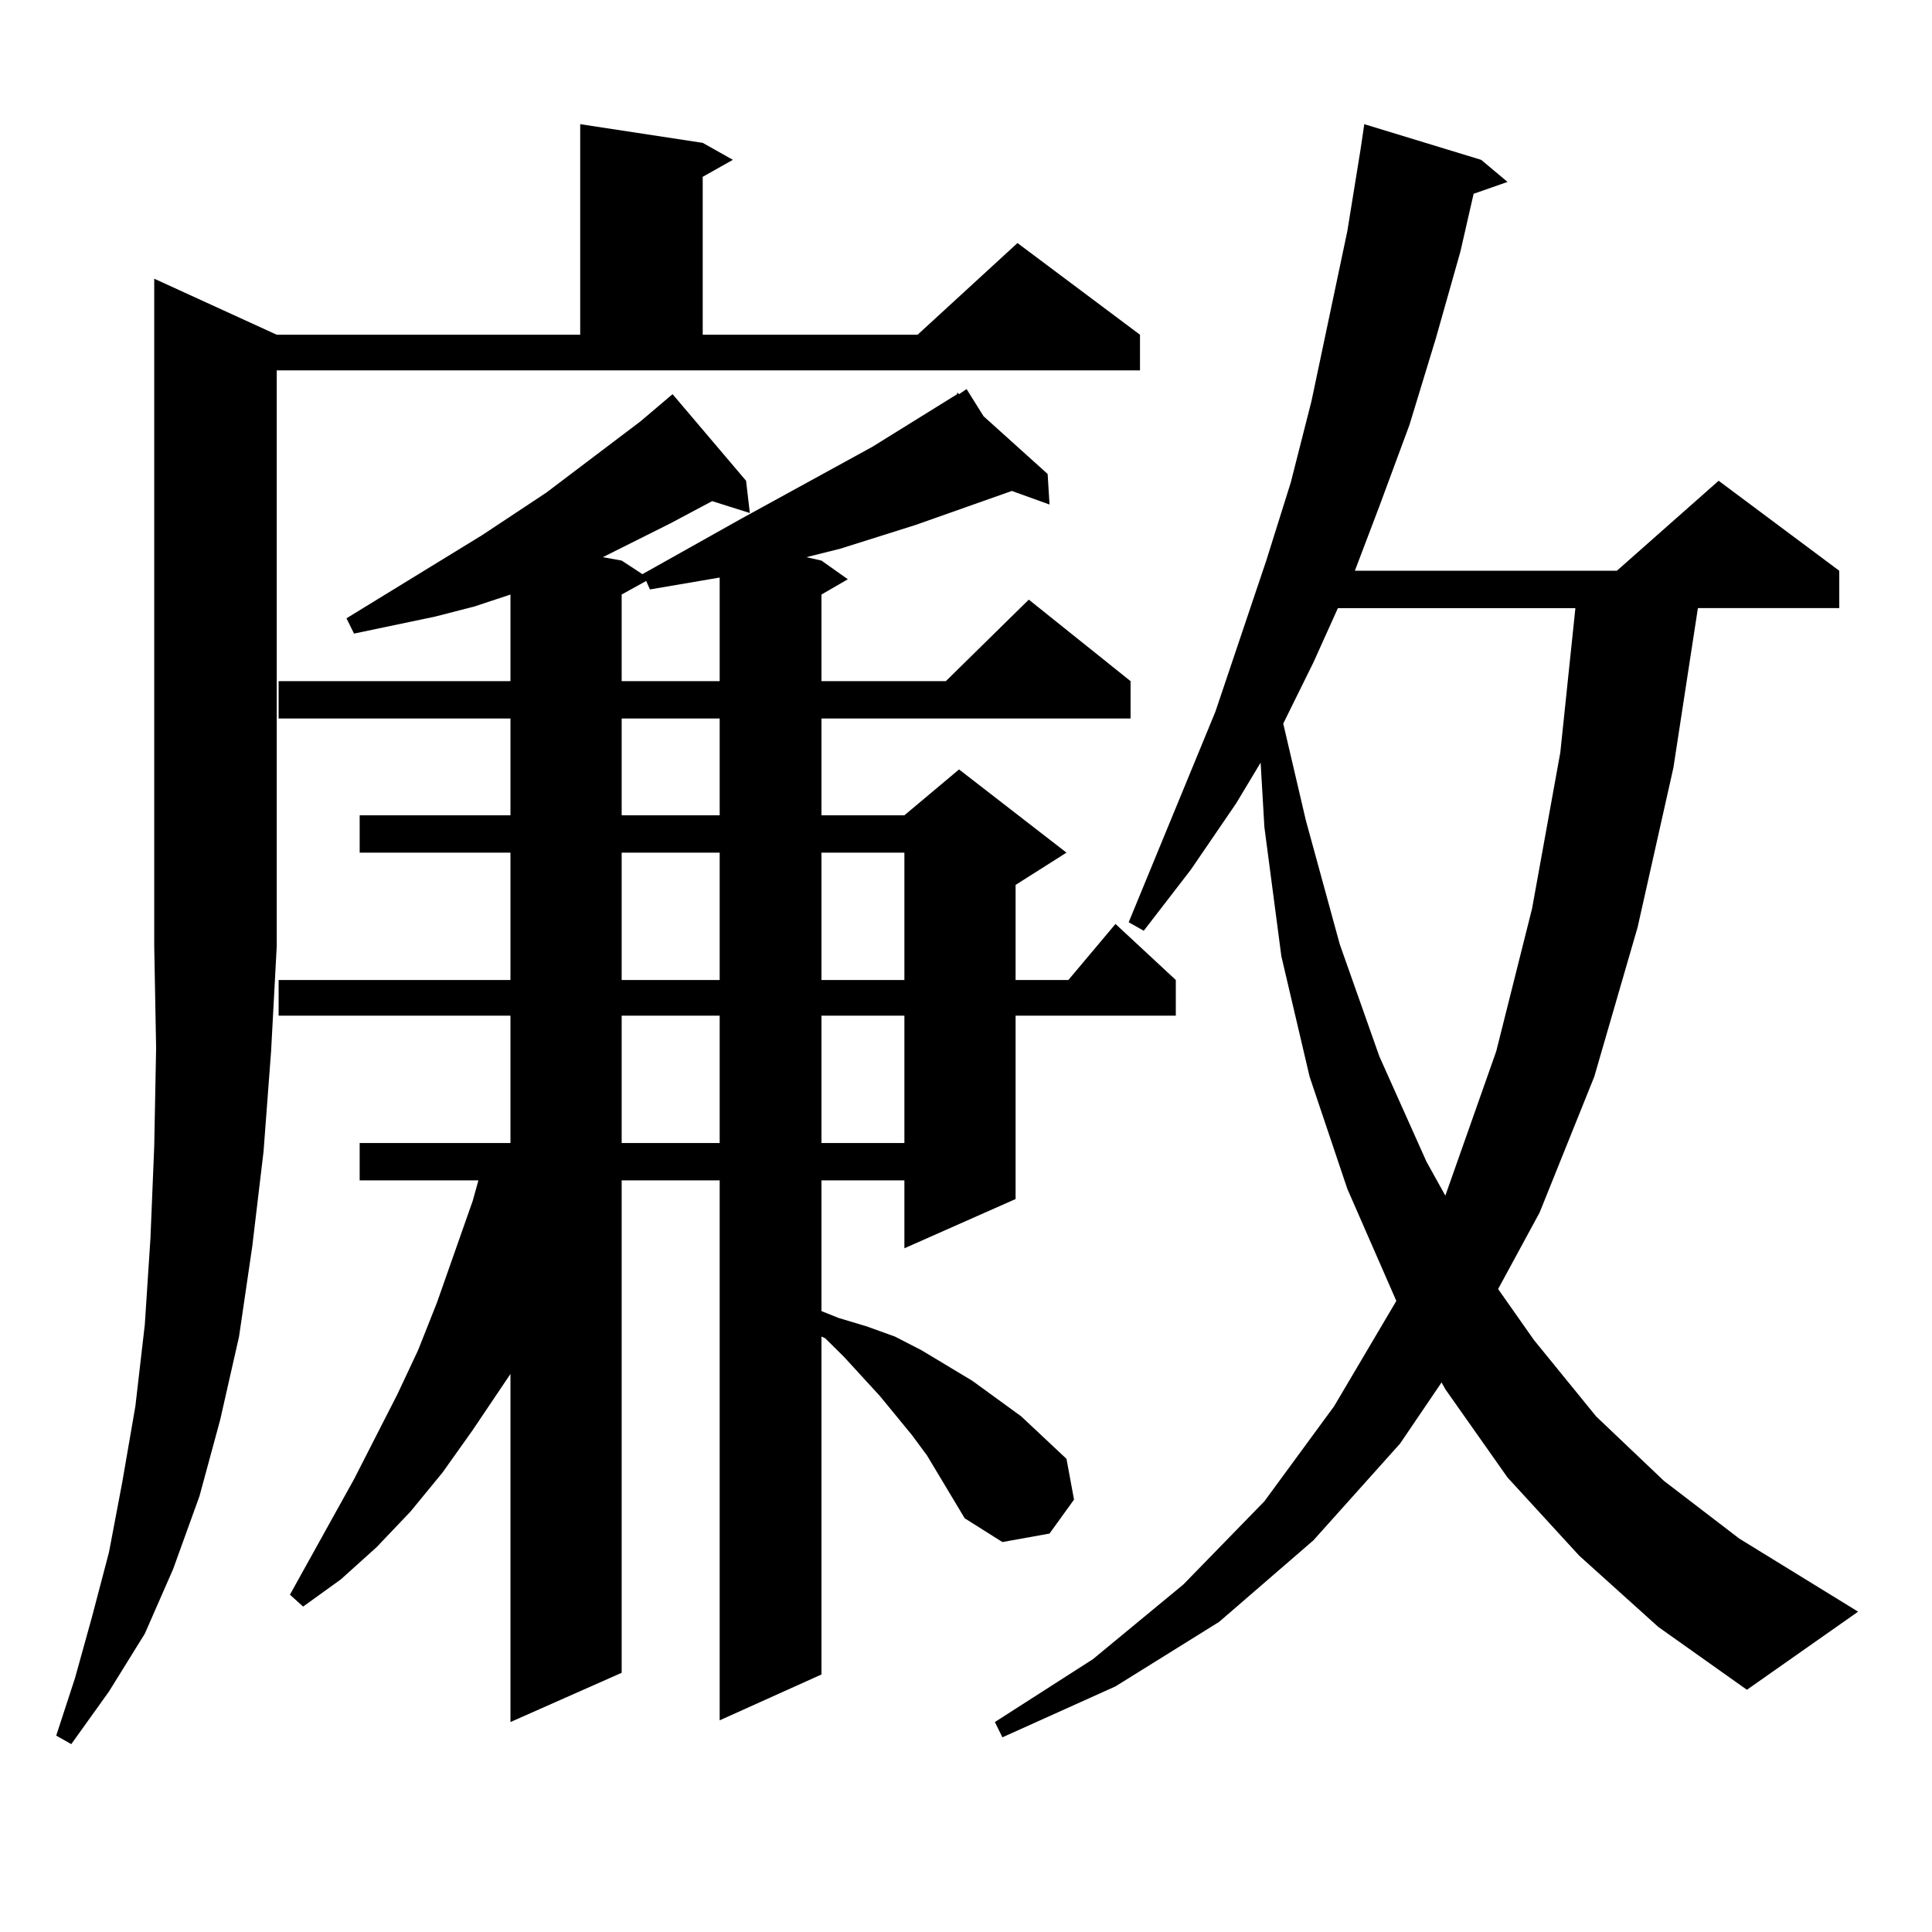 <?xml version="1.0" encoding="utf-8"?>
<!-- Generator: Adobe Illustrator 16.0.0, SVG Export Plug-In . SVG Version: 6.00 Build 0)  -->
<!DOCTYPE svg PUBLIC "-//W3C//DTD SVG 1.1//EN" "http://www.w3.org/Graphics/SVG/1.1/DTD/svg11.dtd">
<svg version="1.1" id="图层_1" xmlns="http://www.w3.org/2000/svg" xmlns:xlink="http://www.w3.org/1999/xlink" x="0px" y="0px"
	 width="1000px" height="1000px" viewBox="0 0 1000 1000" enable-background="new 0 0 1000 1000" xml:space="preserve">
<path d="M143.24,173.258H300.31V64.273l63.413,9.668l15.609,8.789l-15.609,8.789v81.738h111.217l51.706-47.461l63.413,47.461v18.457
	H143.24v297.949l-2.927,54.492l-3.902,51.855l-5.854,49.219l-6.829,46.582l-9.756,43.066l-10.731,39.551l-13.658,37.793
	l-14.634,33.398l-18.536,29.883L36.901,902.75l-7.805-4.395l9.756-29.883l8.78-31.641l8.78-33.398l6.829-36.035l6.829-39.551
	l4.878-42.188l2.927-44.824l1.951-47.461l0.976-50.977l-0.976-52.734v-345.41L143.24,173.258z M479.817,753.336l-7.805-10.547
	l-16.585-20.215l-18.536-20.215l-9.756-9.668l-1.951-0.879v174.902l-52.682,23.73V610.953h-50.73v254.883l-57.56,25.488V711.148
	l-19.512,29.004l-15.609,21.973l-16.585,20.215l-17.561,18.457l-18.536,16.699l-19.512,14.063l-6.829-6.152l33.17-59.766
	l22.438-43.945l10.731-22.852l9.756-24.609l18.536-52.734l2.927-10.547h-61.462v-19.336h78.047v-65.918H144.216v-18.457h119.997
	v-65.918h-78.047v-19.336h78.047v-50.098H144.216v-19.336h119.997V307.73l-18.536,6.152l-20.487,5.273l-41.95,8.789l-3.902-7.91
	l70.242-43.066l33.17-21.973l48.779-36.914l16.585-14.063l38.048,44.824l1.951,16.699l-19.512-6.152l-21.463,11.426l-35.121,17.578
	l9.756,1.758l10.731,7.031l51.706-29.004l67.315-36.914l43.901-27.246v-0.879l0.976,0.879l3.902-2.637l8.78,14.063l33.17,29.883
	l0.976,15.82l-19.512-7.031l-49.755,17.578L434.94,284l-17.561,4.395l7.805,1.758l13.658,9.668l-13.658,7.91v44.824h64.389
	l42.926-42.188l52.682,42.188v19.336H425.185v50.098h42.926l28.292-23.73l55.608,43.066l-26.341,16.699v49.219h27.316l24.39-29.004
	l31.219,29.004v18.457H525.67v94.922l-57.56,25.488v-35.156h-42.926v67.676l8.78,3.516l14.634,4.395l14.634,5.273l13.658,7.031
	l26.341,15.82l25.365,18.457l23.414,21.973l3.902,21.094l-12.683,17.578l-24.39,4.395l-19.512-12.305L479.817,753.336z
	 M372.503,298.941l-36.097,6.152l-1.951-4.395l-12.683,7.031v44.824h50.73V298.941z M321.772,371.891v50.098h50.73v-50.098H321.772z
	 M321.772,441.324v65.918h50.73v-65.918H321.772z M321.772,525.699v65.918h50.73v-65.918H321.772z M425.185,441.324v65.918h42.926
	v-65.918H425.185z M425.185,525.699v65.918h42.926v-65.918H425.185z M817.37,805.191l-37.072-40.43l-32.194-45.703l-1.951-3.516
	l-21.463,31.641l-44.877,50.098l-48.779,42.188l-53.657,33.398l-58.535,26.367l-3.902-7.91l50.73-32.52l46.828-38.672l41.95-43.066
	l36.097-49.219l32.194-54.492l-25.365-58.008l-19.512-58.008l-14.634-62.402l-8.78-66.797l-1.951-33.398l-12.683,21.094
	l-23.414,34.277l-24.39,31.641l-7.805-4.395l44.877-108.984l26.341-78.223l12.683-40.43l10.731-42.188l18.536-87.891l6.829-42.188
	l1.951-13.184L766.64,82.73l13.658,11.426l-17.561,6.152l-6.829,29.883l-12.683,44.824l-13.658,44.824l-15.609,42.188
	l-12.683,33.398h135.606l52.682-46.582l62.438,46.582v19.336h-73.169l-12.683,82.617l-18.536,82.617l-22.438,77.344l-28.292,70.313
	l-21.463,39.551l18.536,26.367l32.194,39.551l35.121,33.398l39.023,29.883l61.462,37.793l-57.56,40.43l-45.853-32.52L817.37,805.191
	z M692.495,314.762l-12.683,28.125l-15.609,31.641l11.707,50.098l17.561,64.16l20.487,58.008l24.39,54.492l9.756,17.578
	l26.341-74.707l18.536-73.828l14.634-80.859l7.805-74.707H692.495z"/>
</svg>
